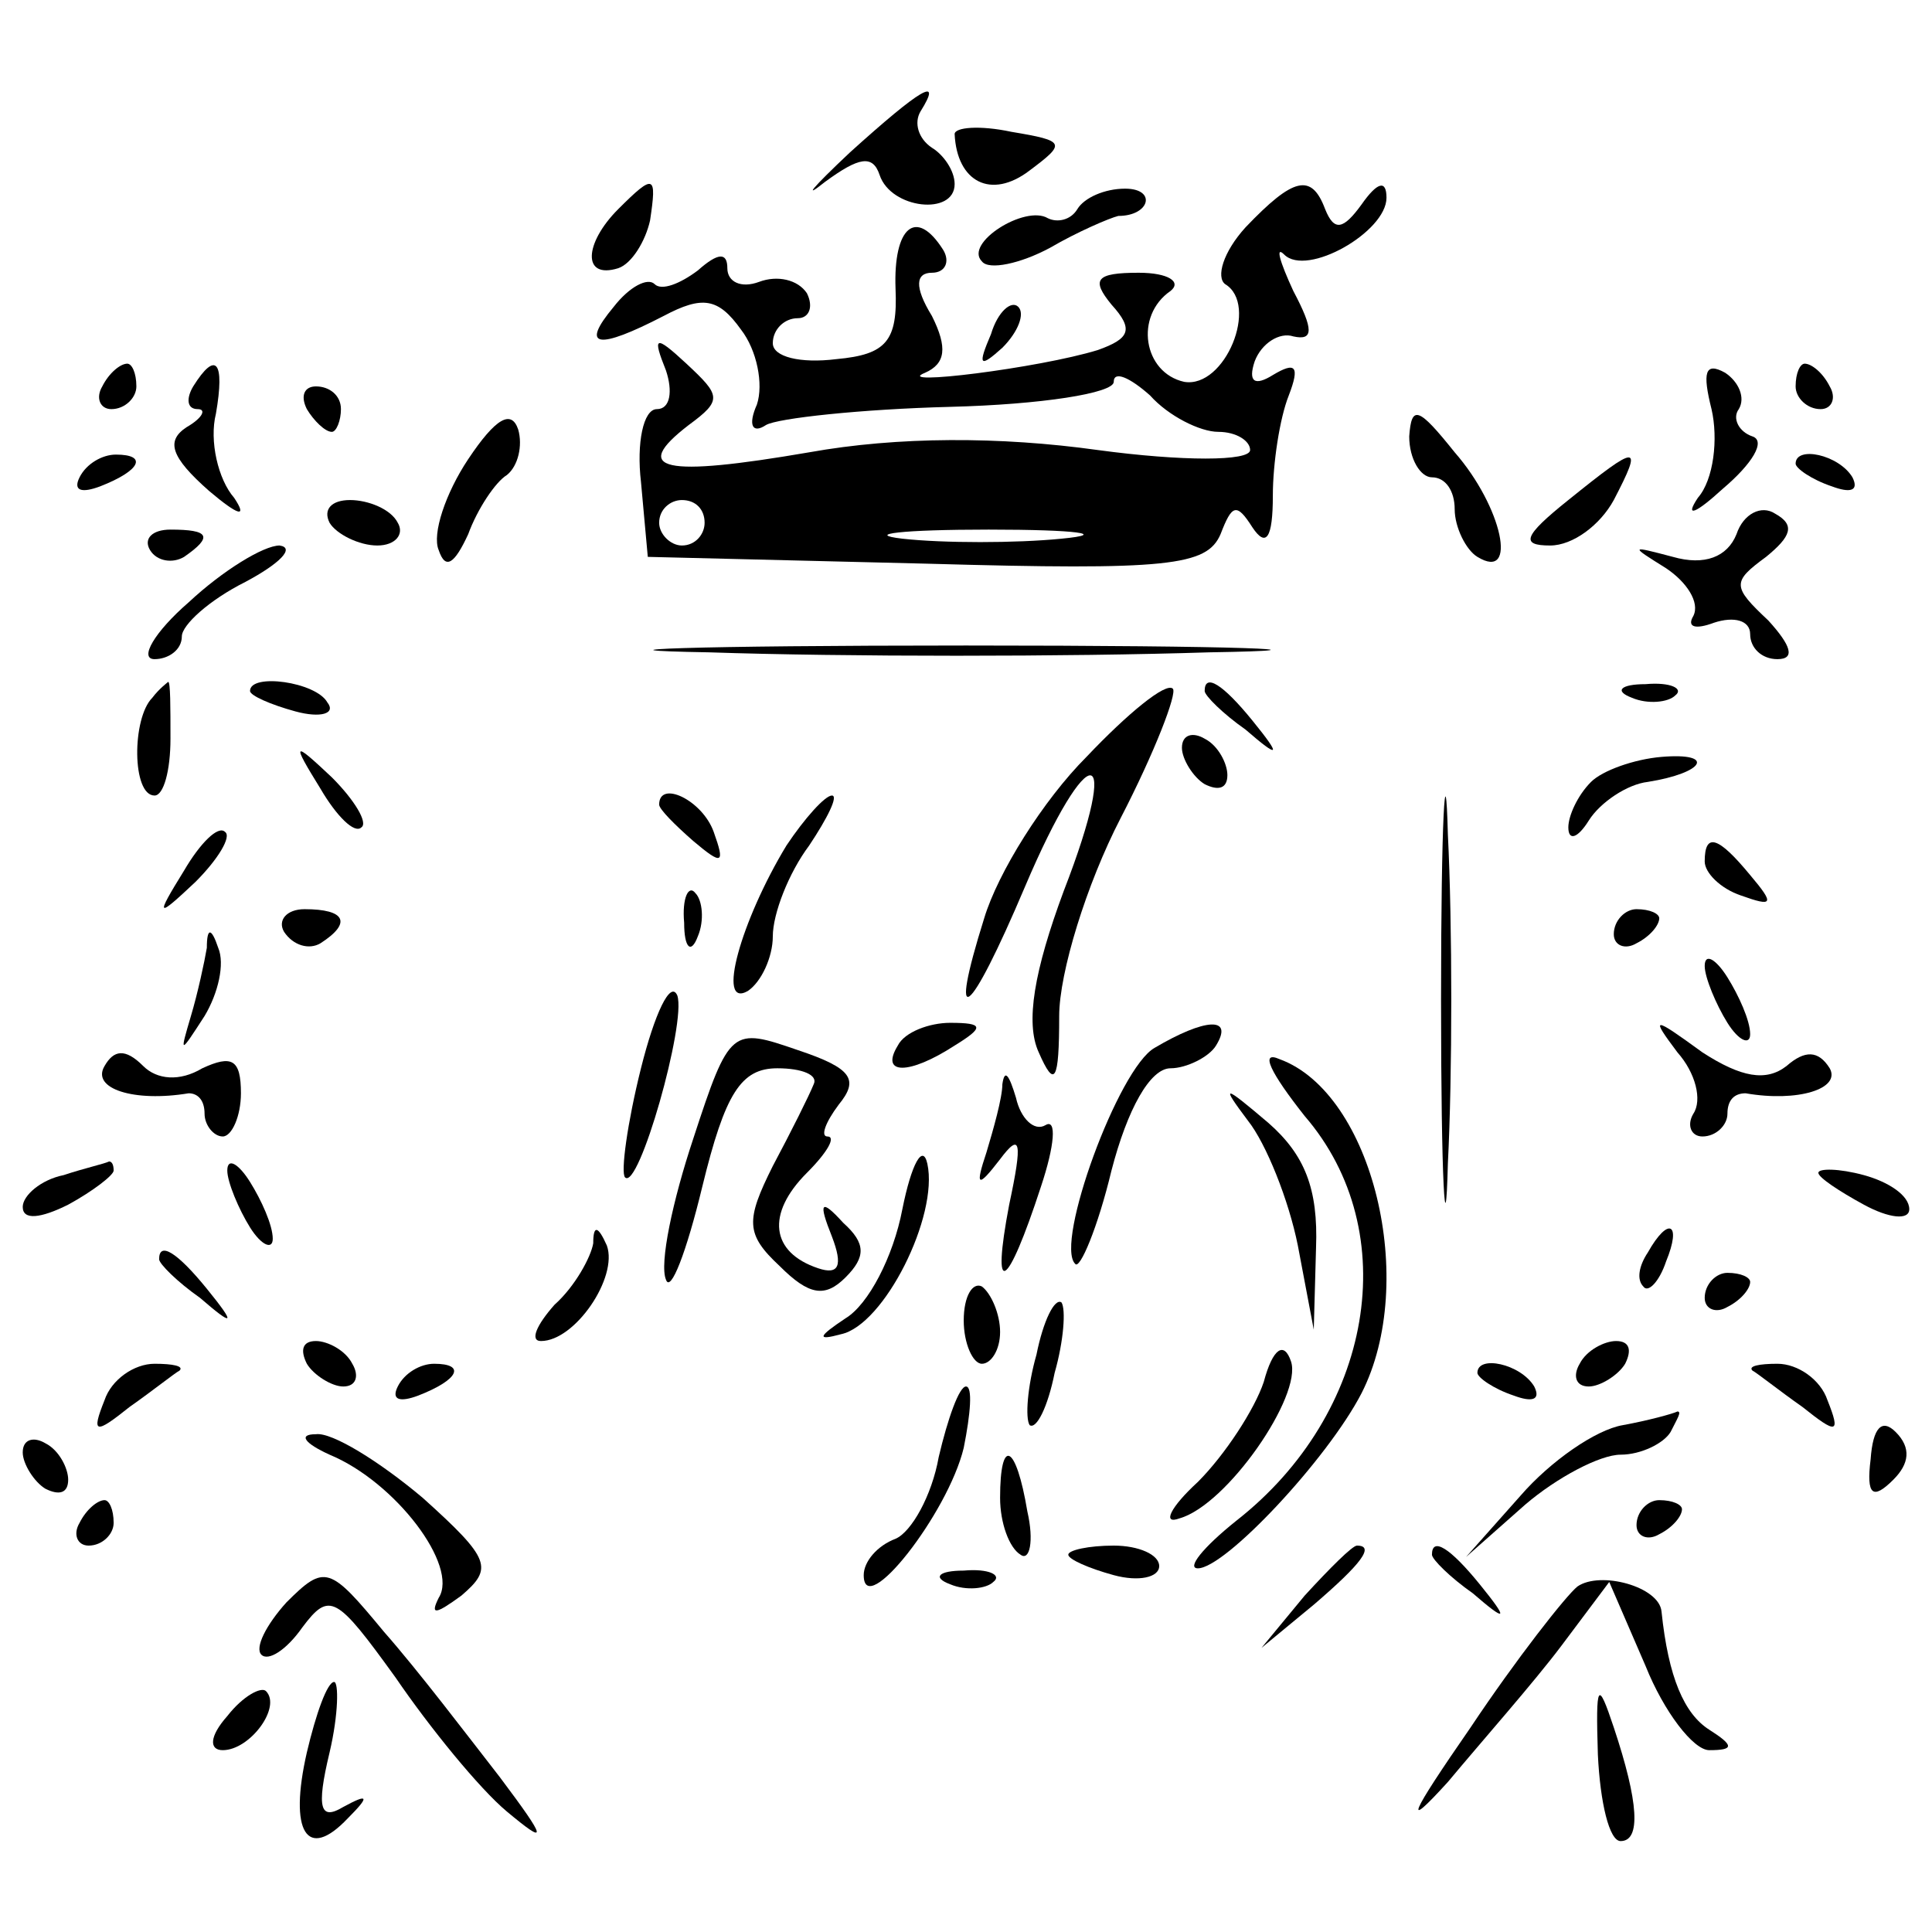 <?xml version="1.0" standalone="no"?>
<!DOCTYPE svg PUBLIC "-//W3C//DTD SVG 20010904//EN"
 "http://www.w3.org/TR/2001/REC-SVG-20010904/DTD/svg10.dtd">
<svg version="1.0" xmlns="http://www.w3.org/2000/svg"
 width="85pt" height="85pt" viewBox="0 0 85 85"
 preserveAspectRatio="xMidYMid meet">
<g transform="translate(0,85) scale(0.1,-0.1)"
fill="#000000" stroke="none">
<path d="M374 783 c-17 -16 -21 -21 -11 -13 15 11 21 12 24 3 5 -15 33 -18 33
-4 0 6 -5 13 -10 16 -6 4 -8 11 -5 16 10 16 0 10 -31 -18z"/>
<path d="M420 791 c1 -21 16 -29 33 -16 16 12 16 13 -8 17 -14 3 -25 2 -25 -1z"/>
<path d="M272 758 c-15 -15 -16 -31 0 -26 6 2 12 12 14 21 3 20 2 21 -14 5z"/>
<path d="M474 758 c-3 -5 -9 -6 -13 -4 -10 6 -37 -11 -29 -19 3 -4 17 -1 30 6
12 7 26 13 30 14 14 0 17 12 3 12 -9 0 -18 -4 -21 -9z"/>
<path d="M548 750 c-10 -11 -13 -22 -9 -25 15 -9 0 -46 -18 -43 -18 4 -22 29
-6 40 5 4 -1 8 -14 8 -19 0 -21 -3 -12 -14 10 -11 8 -15 -6 -20 -26 -8 -91
-16 -76 -10 9 4 10 11 3 25 -8 13 -7 19 0 19 6 0 8 5 5 10 -12 19 -22 10 -21
-17 1 -23 -4 -29 -26 -31 -16 -2 -28 1 -28 7 0 6 5 11 11 11 5 0 7 5 4 11 -4
6 -13 8 -21 5 -8 -3 -14 0 -14 6 0 7 -4 7 -13 -1 -8 -6 -16 -9 -19 -6 -3 3
-11 -1 -18 -10 -15 -18 -7 -19 22 -4 17 9 24 8 34 -6 7 -9 10 -24 7 -33 -4 -9
-2 -13 4 -9 5 3 42 7 81 8 40 1 72 6 72 11 0 5 7 2 16 -6 8 -9 22 -16 30 -16
8 0 14 -4 14 -8 0 -5 -30 -5 -67 0 -43 6 -88 6 -127 -1 -64 -11 -79 -8 -53 12
15 11 14 13 -1 27 -14 13 -15 12 -9 -3 3 -9 2 -17 -4 -17 -6 0 -9 -15 -7 -32
l3 -33 123 -3 c106 -3 123 -1 129 13 5 13 7 14 14 3 6 -9 9 -5 9 14 0 14 3 34
7 44 5 13 3 15 -7 9 -8 -5 -11 -3 -8 6 3 8 11 13 17 11 9 -2 9 3 0 20 -6 13
-8 20 -4 16 10 -10 45 10 45 25 0 8 -4 7 -11 -3 -8 -11 -12 -12 -16 -2 -6 16
-14 14 -35 -8z m-238 -130 c0 -5 -4 -10 -10 -10 -5 0 -10 5 -10 10 0 6 5 10
10 10 6 0 10 -4 10 -10z m157 -7 c-20 -2 -52 -2 -70 0 -17 2 0 4 38 4 39 0 53
-2 32 -4z"/>
<path d="M436 703 c-6 -14 -5 -15 5 -6 7 7 10 15 7 18 -3 3 -9 -2 -12 -12z"/>
<path d="M45 680 c-3 -5 -1 -10 4 -10 6 0 11 5 11 10 0 6 -2 10 -4 10 -3 0 -8
-4 -11 -10z"/>
<path d="M85 680 c-3 -5 -3 -10 2 -10 4 0 2 -4 -5 -8 -9 -6 -7 -13 10 -28 13
-11 17 -12 11 -3 -7 8 -11 25 -8 37 4 23 0 28 -10 12z"/>
<path d="M753 670 c3 -13 1 -31 -6 -39 -6 -9 -1 -7 11 4 13 11 19 21 13 23 -6
2 -9 8 -6 12 3 5 0 12 -6 16 -9 5 -10 0 -6 -16z"/>
<path d="M790 680 c0 -5 5 -10 11 -10 5 0 7 5 4 10 -3 6 -8 10 -11 10 -2 0 -4
-4 -4 -10z"/>
<path d="M135 670 c3 -5 8 -10 11 -10 2 0 4 5 4 10 0 6 -5 10 -11 10 -5 0 -7
-4 -4 -10z"/>
<path d="M206 648 c-10 -15 -16 -33 -13 -40 3 -9 7 -6 13 7 4 11 12 23 17 26
5 4 7 13 5 20 -3 9 -10 5 -22 -13z"/>
<path d="M620 658 c0 -10 5 -18 10 -18 6 0 10 -6 10 -14 0 -8 5 -18 10 -21 18
-11 11 22 -10 46 -16 20 -19 21 -20 7z"/>
<path d="M35 640 c-3 -6 1 -7 9 -4 18 7 21 14 7 14 -6 0 -13 -4 -16 -10z"/>
<path d="M690 630 c-20 -16 -21 -20 -8 -20 10 0 22 9 28 20 13 25 11 25 -20 0z"/>
<path d="M790 646 c0 -2 7 -7 16 -10 8 -3 12 -2 9 4 -6 10 -25 14 -25 6z"/>
<path d="M145 620 c3 -5 13 -10 21 -10 8 0 12 5 9 10 -3 6 -13 10 -21 10 -8 0
-12 -4 -9 -10z"/>
<path d="M764 615 c-4 -10 -14 -14 -28 -10 -19 5 -19 5 -3 -5 9 -6 15 -15 12
-21 -3 -5 1 -6 9 -3 9 3 16 1 16 -5 0 -6 5 -11 12 -11 8 0 6 6 -4 17 -16 15
-16 17 -1 28 11 9 13 14 4 19 -6 4 -14 0 -17 -9z"/>
<path d="M66 608 c3 -5 10 -6 15 -3 13 9 11 12 -6 12 -8 0 -12 -4 -9 -9z"/>
<path d="M83 585 c-15 -13 -22 -25 -15 -25 6 0 12 4 12 10 0 5 12 16 28 24 15
8 22 15 15 16 -7 0 -25 -11 -40 -25z"/>
<path d="M312 563 c59 -2 158 -2 220 0 62 1 14 3 -107 3 -121 0 -172 -2 -113
-3z"/>
<path d="M67 543 c-9 -9 -9 -43 1 -43 4 0 7 11 7 25 0 14 0 25 -1 25 0 0 -4
-3 -7 -7z"/>
<path d="M110 546 c0 -2 9 -6 20 -9 11 -3 18 -1 14 4 -5 9 -34 13 -34 5z"/>
<path d="M478 517 c-19 -19 -39 -51 -45 -71 -16 -51 -7 -45 18 14 28 66 43 65
17 -2 -13 -35 -17 -58 -11 -71 7 -16 9 -13 9 16 0 19 12 58 27 87 15 29 25 55
23 57 -3 3 -20 -11 -38 -30z"/>
<path d="M530 546 c0 -2 8 -10 18 -17 15 -13 16 -12 3 4 -13 16 -21 21 -21 13z"/>
<path d="M634 410 c0 -80 2 -112 3 -72 2 39 2 105 0 145 -1 39 -3 7 -3 -73z"/>
<path d="M718 543 c7 -3 16 -2 19 1 4 3 -2 6 -13 5 -11 0 -14 -3 -6 -6z"/>
<path d="M520 521 c0 -5 5 -13 10 -16 6 -3 10 -2 10 4 0 5 -4 13 -10 16 -5 3
-10 2 -10 -4z"/>
<path d="M141 503 c7 -12 15 -20 18 -17 3 2 -3 12 -13 22 -17 16 -18 16 -5 -5z"/>
<path d="M700 506 c-6 -6 -10 -15 -10 -20 0 -6 4 -5 9 3 5 8 17 16 26 17 25 4
30 13 6 11 -12 -1 -26 -6 -31 -11z"/>
<path d="M290 496 c0 -2 7 -9 15 -16 13 -11 14 -10 9 4 -5 14 -24 23 -24 12z"/>
<path d="M346 478 c-20 -33 -31 -72 -17 -64 6 4 11 15 11 24 0 10 7 28 16 40
8 12 13 22 10 22 -3 0 -12 -10 -20 -22z"/>
<path d="M81 467 c-13 -21 -12 -21 5 -5 10 10 16 20 13 22 -3 3 -11 -5 -18
-17z"/>
<path d="M750 471 c0 -5 7 -12 16 -15 14 -5 15 -4 4 9 -14 17 -20 19 -20 6z"/>
<path d="M301 444 c0 -11 3 -14 6 -6 3 7 2 16 -1 19 -3 4 -6 -2 -5 -13z"/>
<path d="M125 440 c4 -6 11 -8 16 -5 14 9 11 15 -7 15 -8 0 -12 -5 -9 -10z"/>
<path d="M710 439 c0 -5 5 -7 10 -4 6 3 10 8 10 11 0 2 -4 4 -10 4 -5 0 -10
-5 -10 -11z"/>
<path d="M91 433 c-1 -6 -4 -20 -7 -30 -5 -17 -5 -17 6 0 6 10 9 23 6 30 -3 9
-5 9 -5 0z"/>
<path d="M750 425 c0 -5 5 -17 10 -25 5 -8 10 -10 10 -5 0 6 -5 17 -10 25 -5
8 -10 11 -10 5z"/>
<path d="M282 380 c-6 -24 -9 -46 -7 -48 6 -6 27 68 23 80 -3 7 -10 -8 -16
-32z"/>
<path d="M305 349 c-9 -27 -15 -55 -12 -62 2 -6 9 12 16 41 10 41 17 52 33 52
11 0 18 -3 16 -7 -2 -5 -10 -21 -18 -36 -12 -24 -12 -30 3 -44 13 -13 20 -14
29 -5 9 9 9 15 -1 24 -10 11 -11 9 -5 -6 5 -13 3 -17 -6 -14 -21 7 -23 24 -5
42 9 9 13 16 9 16 -3 0 -1 6 5 14 9 11 6 16 -18 24 -29 10 -30 10 -46 -39z"/>
<path d="M395 390 c-8 -13 5 -13 25 0 13 8 13 10 -2 10 -9 0 -20 -4 -23 -10z"/>
<path d="M508 389 c-16 -9 -44 -86 -35 -95 2 -3 10 16 16 41 7 27 17 45 26 45
7 0 17 5 20 10 8 13 -5 12 -27 -1z"/>
<path d="M738 387 c8 -9 11 -21 7 -27 -3 -5 -1 -10 4 -10 6 0 11 5 11 10 0 6
3 9 8 9 23 -4 42 2 37 11 -5 8 -11 8 -19 1 -9 -7 -20 -5 -37 6 -22 16 -23 16
-11 0z"/>
<path d="M46 381 c-6 -10 13 -16 37 -12 4 0 7 -3 7 -9 0 -5 4 -10 8 -10 4 0 8
9 8 19 0 15 -4 17 -17 11 -10 -6 -20 -5 -26 1 -8 8 -13 7 -17 0z"/>
<path d="M574 359 c44 -51 30 -131 -30 -178 -15 -12 -22 -21 -17 -21 12 0 57
48 72 77 25 49 5 132 -36 147 -9 4 -4 -6 11 -25z"/>
<path d="M441 373 c0 -6 -4 -20 -7 -30 -5 -15 -4 -16 6 -3 9 12 10 8 4 -20 -8
-42 -1 -38 14 8 6 18 7 30 2 27 -5 -3 -11 3 -13 12 -3 10 -5 13 -6 6z"/>
<path d="M549 357 c8 -10 18 -35 22 -55 l7 -37 1 36 c1 26 -5 41 -21 55 -20
17 -21 17 -9 1z"/>
<path d="M397 318 c-4 -21 -15 -42 -25 -48 -12 -8 -13 -10 -2 -7 19 4 43 52
38 75 -2 9 -7 0 -11 -20z"/>
<path d="M28 333 c-10 -2 -18 -9 -18 -14 0 -6 8 -5 20 1 11 6 20 13 20 15 0 3
-1 4 -2 4 -2 -1 -11 -3 -20 -6z"/>
<path d="M100 335 c0 -5 5 -17 10 -25 5 -8 10 -10 10 -5 0 6 -5 17 -10 25 -5
8 -10 11 -10 5z"/>
<path d="M800 334 c0 -2 9 -8 20 -14 11 -6 20 -7 20 -2 0 6 -9 12 -20 15 -11
3 -20 3 -20 1z"/>
<path d="M261 303 c-1 -6 -8 -19 -17 -27 -8 -9 -11 -16 -6 -16 15 0 34 28 29
42 -4 9 -6 9 -6 1z"/>
<path d="M725 299 c-4 -6 -5 -12 -2 -15 2 -3 7 2 10 11 7 17 1 20 -8 4z"/>
<path d="M70 296 c0 -2 8 -10 18 -17 15 -13 16 -12 3 4 -13 16 -21 21 -21 13z"/>
<path d="M424 269 c0 -10 4 -19 8 -19 4 0 8 6 8 14 0 8 -4 17 -8 20 -4 2 -8
-4 -8 -15z"/>
<path d="M750 279 c0 -5 5 -7 10 -4 6 3 10 8 10 11 0 2 -4 4 -10 4 -5 0 -10
-5 -10 -11z"/>
<path d="M456 254 c-4 -14 -5 -28 -3 -31 3 -2 8 8 11 23 4 14 5 28 3 31 -3 2
-8 -8 -11 -23z"/>
<path d="M135 250 c3 -5 11 -10 16 -10 6 0 7 5 4 10 -3 6 -11 10 -16 10 -6 0
-7 -4 -4 -10z"/>
<path d="M556 242 c-4 -12 -17 -32 -29 -44 -12 -11 -16 -19 -8 -16 21 6 54 54
49 69 -3 9 -8 6 -12 -9z"/>
<path d="M695 250 c-3 -5 -2 -10 4 -10 5 0 13 5 16 10 3 6 2 10 -4 10 -5 0
-13 -4 -16 -10z"/>
<path d="M46 234 c-6 -15 -4 -15 11 -3 10 7 20 15 22 16 2 2 -3 3 -11 3 -9 0
-19 -7 -22 -16z"/>
<path d="M175 240 c-3 -6 1 -7 9 -4 18 7 21 14 7 14 -6 0 -13 -4 -16 -10z"/>
<path d="M650 246 c0 -2 7 -7 16 -10 8 -3 12 -2 9 4 -6 10 -25 14 -25 6z"/>
<path d="M771 247 c2 -1 12 -9 22 -16 15 -12 17 -12 11 3 -3 9 -13 16 -22 16
-8 0 -13 -1 -11 -3z"/>
<path d="M413 209 c-3 -17 -12 -33 -19 -36 -8 -3 -14 -10 -14 -16 0 -20 37 27
44 56 3 15 4 27 1 27 -3 0 -8 -14 -12 -31z"/>
<path d="M714 223 c-12 -2 -32 -16 -45 -31 l-24 -27 26 23 c14 12 33 22 42 22
9 0 19 5 22 10 3 6 5 9 3 9 -2 -1 -13 -4 -24 -6z"/>
<path d="M823 208 c-2 -16 1 -18 10 -9 7 7 8 14 1 21 -6 6 -10 2 -11 -12z"/>
<path d="M10 211 c0 -5 5 -13 10 -16 6 -3 10 -2 10 4 0 5 -4 13 -10 16 -5 3
-10 2 -10 -4z"/>
<path d="M145 210 c29 -12 57 -49 48 -63 -4 -8 -1 -7 10 1 14 12 13 16 -17 43
-19 16 -40 29 -47 28 -8 0 -5 -4 6 -9z"/>
<path d="M440 191 c0 -11 4 -22 9 -25 4 -3 6 6 3 19 -5 30 -12 33 -12 6z"/>
<path d="M35 180 c-3 -5 -1 -10 4 -10 6 0 11 5 11 10 0 6 -2 10 -4 10 -3 0 -8
-4 -11 -10z"/>
<path d="M720 179 c0 -5 5 -7 10 -4 6 3 10 8 10 11 0 2 -4 4 -10 4 -5 0 -10
-5 -10 -11z"/>
<path d="M470 166 c0 -2 9 -6 20 -9 11 -3 20 -1 20 4 0 5 -9 9 -20 9 -11 0
-20 -2 -20 -4z"/>
<path d="M574 148 l-19 -23 23 19 c21 18 27 26 19 26 -2 0 -12 -10 -23 -22z"/>
<path d="M630 166 c0 -2 8 -10 18 -17 15 -13 16 -12 3 4 -13 16 -21 21 -21 13z"/>
<path d="M126 145 c-9 -10 -14 -20 -11 -23 3 -3 11 2 18 12 12 16 15 14 41
-22 15 -22 37 -49 49 -59 18 -15 18 -13 -3 15 -14 18 -36 47 -51 64 -24 29
-26 30 -43 13z"/>
<path d="M418 153 c7 -3 16 -2 19 1 4 3 -2 6 -13 5 -11 0 -14 -3 -6 -6z"/>
<path d="M694 152 c-5 -4 -27 -32 -47 -62 -27 -39 -30 -46 -10 -24 15 18 38
44 50 60 l21 28 16 -37 c8 -20 21 -37 28 -37 11 0 11 2 0 9 -11 7 -18 23 -21
52 -1 11 -27 18 -37 11z"/>
<path d="M100 95 c-8 -9 -8 -15 -2 -15 12 0 26 19 19 26 -2 2 -10 -2 -17 -11z"/>
<path d="M135 79 c-8 -35 0 -48 18 -29 10 10 9 11 -2 5 -10 -6 -12 -1 -6 24 4
17 4 31 2 31 -3 0 -8 -14 -12 -31z"/>
<path d="M703 78 c1 -21 5 -38 10 -38 9 0 8 17 -3 50 -7 21 -8 20 -7 -12z"/>
</g>
</svg>
